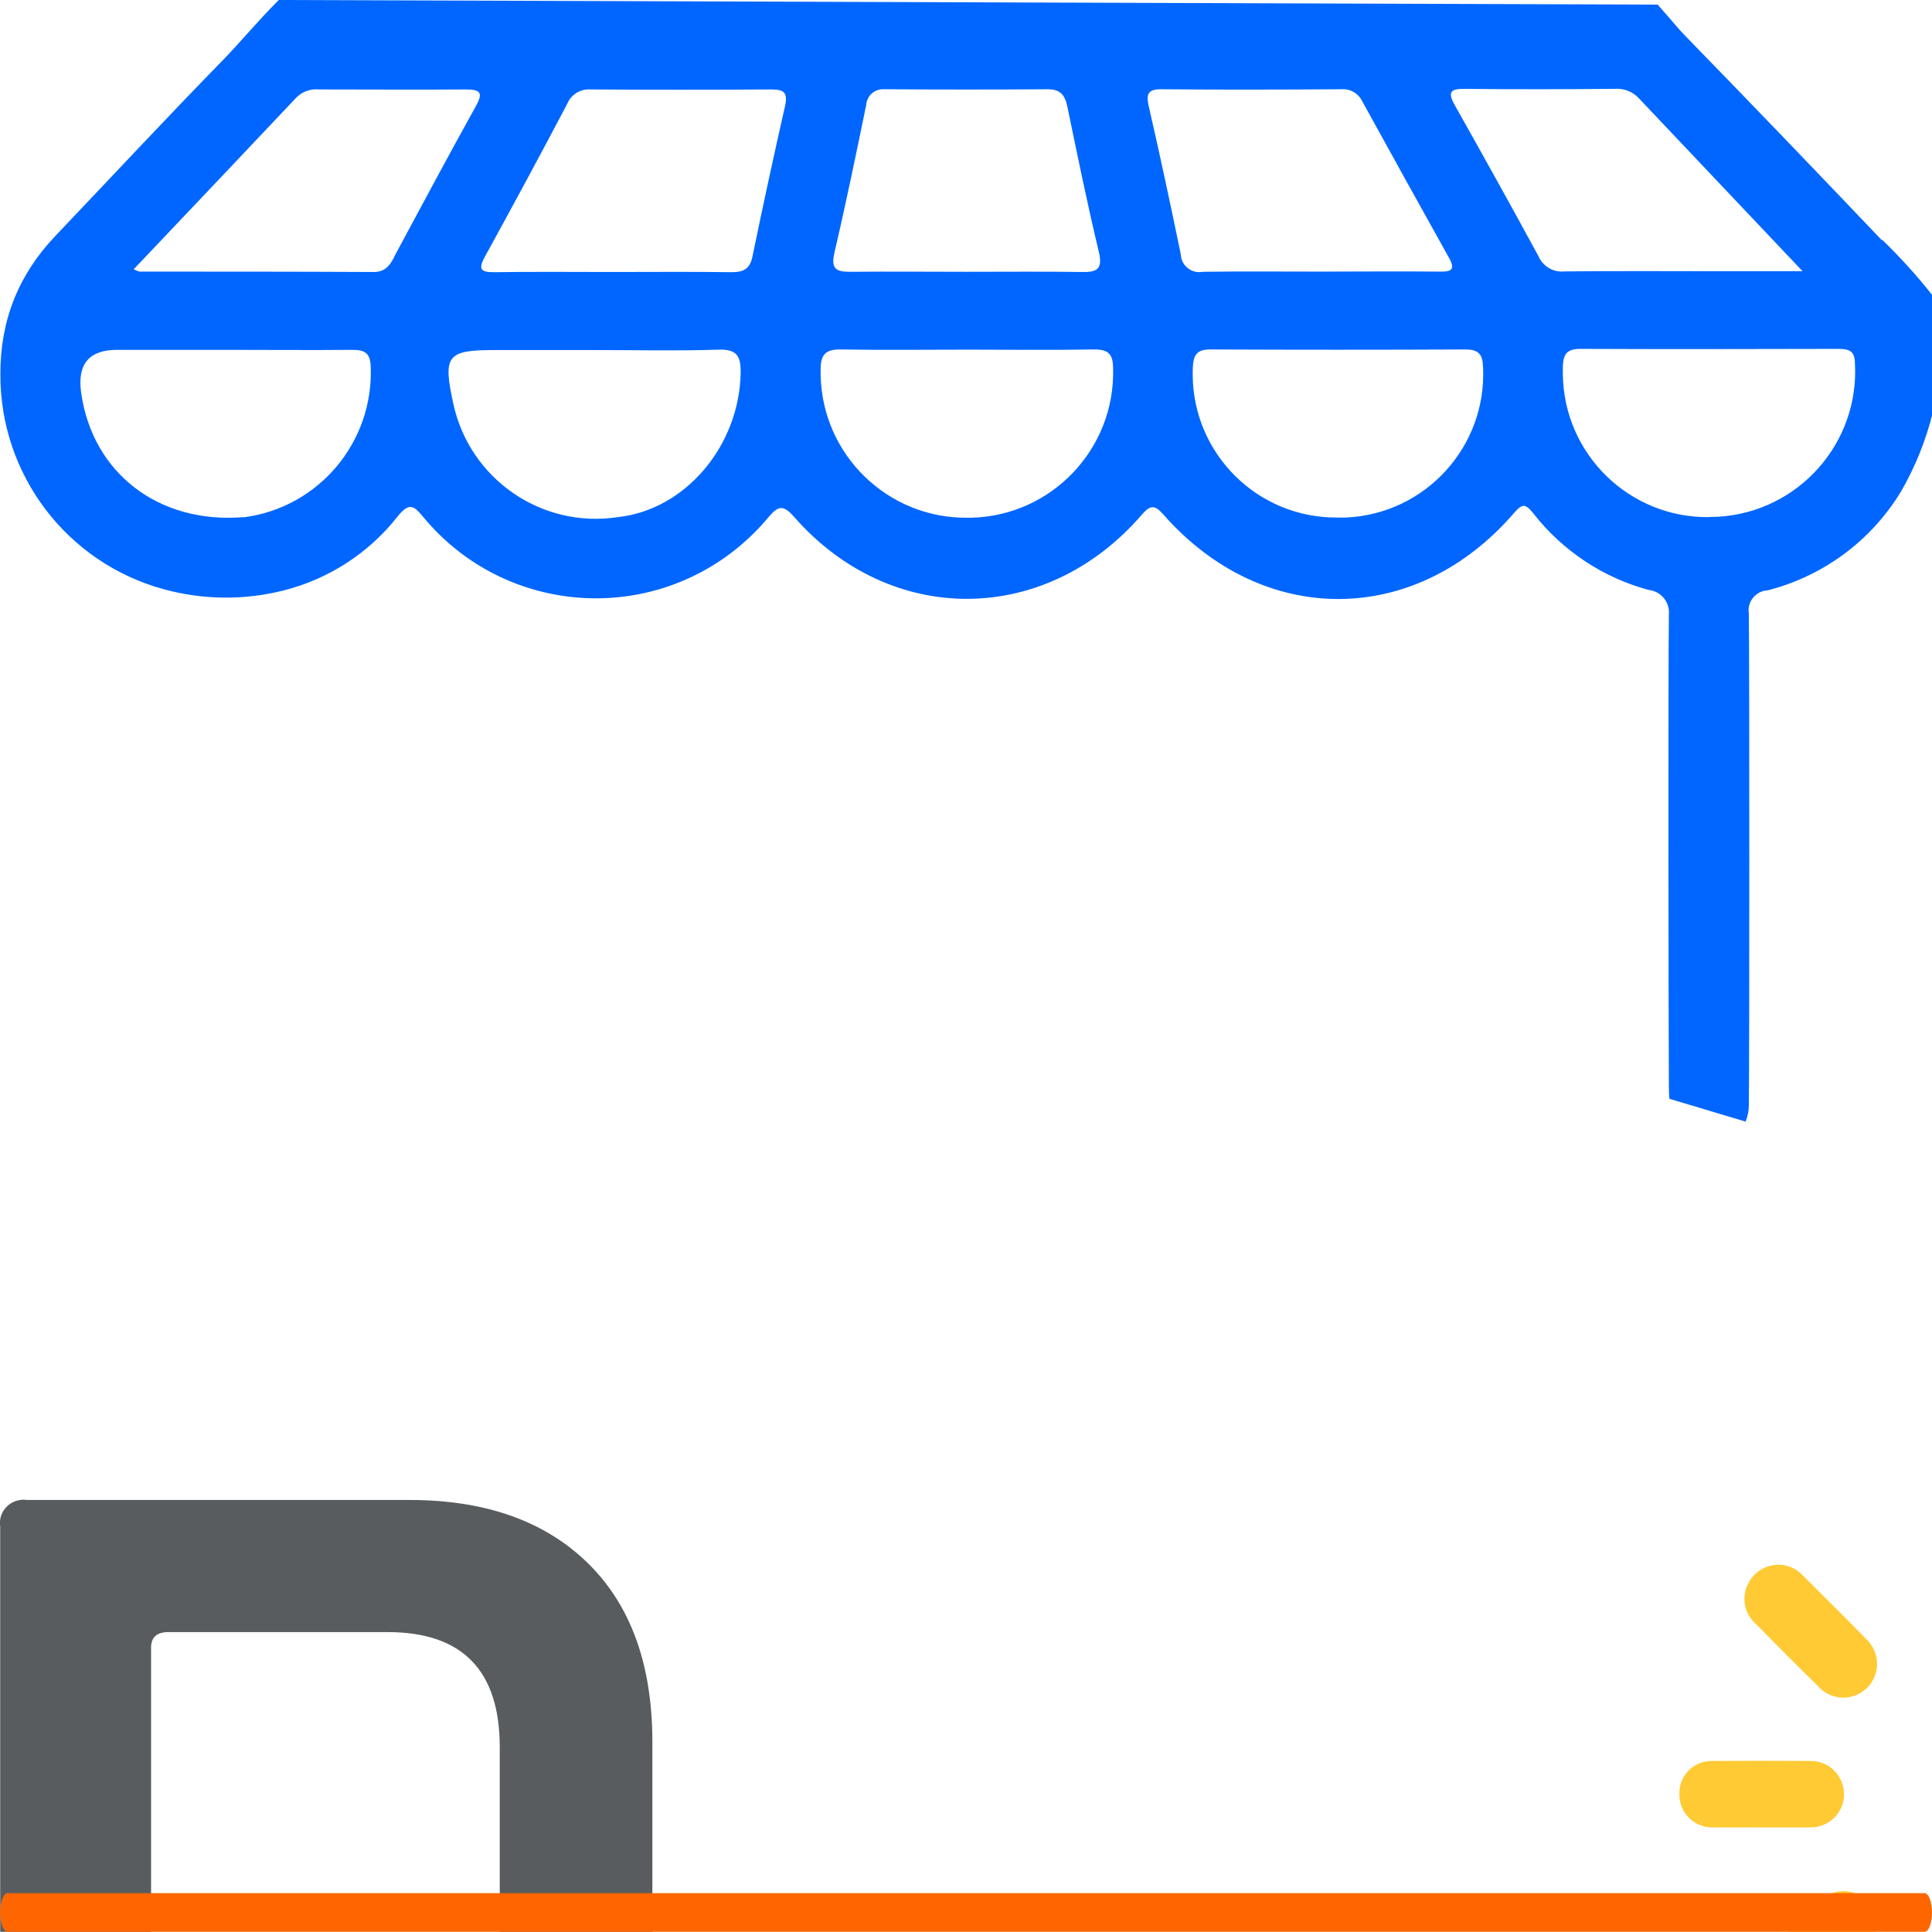 <?xml version="1.0" encoding="UTF-8"?><svg xmlns="http://www.w3.org/2000/svg" viewBox="0 0 100.01 100"><defs><style>.o{fill:#06f;}.p{fill:#ffca33;}.q{fill:#f60;}.r{fill:#585c5e;}</style></defs><g id="a"/><g id="b"><g id="c"><g><path id="d" class="o" d="M97.4,12.42c-3.36-3.53-6.74-7.05-10.14-10.54-.47-.48-.35-.4-1.45-1.64L14.43,0c-1.13,1.13-2,2.2-2.89,3.11-2.93,3-5.79,6.07-8.68,9.11Q0,15.22,.02,19.38c-.02,5.19,3.44,9.75,8.45,11.12,2.04,.56,4.18,.58,6.23,.06,2.32-.59,4.39-1.93,5.87-3.81,.64-.81,.88-.54,1.38,.06,4.11,4.92,11.42,5.57,16.34,1.46,.52-.44,1.01-.92,1.45-1.45,.51-.61,.77-.75,1.37-.06,5,5.7,13.02,5.64,17.99-.11,.43-.5,.66-.54,1.11-.03,5.15,5.87,13.06,5.85,18.16-.06,.4-.46,.57-.53,.99,0,1.51,1.94,3.61,3.34,5.99,3.98,.64,.07,1.1,.64,1.04,1.28,0,.02,0,.05,0,.07-.04,2.63-.02,21.63,0,24.26,0,.24,0,.49,.03,.73l3.94,1.18c.11-.27,.17-.56,.17-.86,.03-3.03,.03-22.41,0-25.43-.1-.57,.29-1.1,.85-1.2,.03,0,.05,0,.08,0,2.91-.73,5.41-2.58,6.96-5.15,.73-1.27,1.28-2.64,1.63-4.06v-6.05c-.8-1.02-1.68-1.99-2.61-2.89M12.6,26.77c-4.38,.36-7.82-2.28-8.4-6.45q-.31-2.21,1.86-2.21h5.56c2.21,0,4.42,.02,6.63,0,.65,0,.92,.18,.94,.88,.15,3.91-2.7,7.29-6.58,7.79m7.8-13.48c-.24,.46-.49,.79-1.09,.78-4.03-.02-8.06-.02-12.09-.02-.11-.03-.21-.07-.31-.12,2.86-3.02,5.66-5.96,8.44-8.91,.31-.3,.73-.44,1.15-.4,2.53,0,5.07,.02,7.6,0,.77,0,.91,.17,.52,.87-1.43,2.58-2.83,5.19-4.23,7.8m11.57,13.47c-3.95,.6-7.68-1.99-8.51-5.9-.54-2.46-.32-2.75,2.13-2.75h5.27c2.11,0,4.23,.05,6.34-.02,.94-.03,1.15,.33,1.14,1.19-.06,3.79-2.87,7.11-6.37,7.48M40.64,5.48c-.59,2.59-1.15,5.19-1.69,7.8-.13,.65-.47,.81-1.08,.81-2.05-.03-4.09-.01-6.14-.01s-4.09-.02-6.14,.01c-.73,.01-.84-.17-.48-.82,1.44-2.62,2.86-5.25,4.25-7.89,.2-.49,.69-.79,1.22-.75,3.12,.02,6.24,.02,9.35,0,.65,0,.86,.16,.71,.85m2.54,7.66c.6-2.56,1.13-5.14,1.66-7.71,.03-.48,.45-.84,.93-.81,.02,0,.05,0,.07,0,2.79,.02,5.59,.02,8.38,0,.67,0,.9,.29,1.03,.89,.52,2.51,1.03,5.02,1.63,7.52,.22,.91-.1,1.07-.89,1.05-1.98-.03-3.96-.01-5.94-.01s-4.03-.02-6.04,0c-.7,0-1.01-.13-.82-.95m6.92,13.68c-4.16,.06-7.57-3.27-7.63-7.42,0-.08,0-.17,0-.25,0-.83,.29-1.05,1.08-1.04,2.18,.04,4.35,.01,6.53,.01s4.35,.03,6.53-.01c.78-.01,1,.26,1,1.01,.1,4.15-3.19,7.6-7.34,7.7-.05,0-.1,0-.16,0m11.01-13.6c-.53-2.58-1.08-5.15-1.67-7.72-.15-.65,0-.87,.69-.86,3.09,.03,6.18,.02,9.27,0,.46-.04,.9,.21,1.1,.63,1.49,2.71,2.99,5.41,4.49,8.1,.33,.59,.14,.72-.46,.71-2.08-.02-4.16,0-6.24,0s-4.03-.02-6.05,.01c-.51,.1-1.01-.23-1.12-.75,0-.04-.01-.09-.02-.13m8.08,13.6c-4.1,.02-7.44-3.29-7.46-7.39,0-.14,0-.28,.01-.42,.03-.68,.28-.9,.94-.89,4.39,.02,8.78,.02,13.17,0,.68,0,.89,.25,.91,.91,.2,4.1-2.96,7.59-7.07,7.79-.17,0-.34,.01-.51,0m10.47-13.49c-1.43-2.63-2.88-5.24-4.35-7.85-.41-.72-.19-.86,.54-.85,2.57,.03,5.14,.02,7.71,0,.46-.04,.91,.12,1.23,.44,2.77,2.93,5.54,5.85,8.52,9h-3.94c-2.8,0-5.59-.02-8.39,.01-.56,.06-1.09-.25-1.33-.76m8.83,13.48c-4.14,.05-7.53-3.26-7.58-7.4,0-.13,0-.27,0-.4,.02-.67,.24-.91,.91-.91,4.45,.02,8.9,.01,13.35,0,.53,0,.86,.09,.86,.74,.24,4.15-2.94,7.71-7.09,7.95-.15,0-.31,.01-.46,.01"/><g id="e" transform="translate(0 38.826)"><g id="f" transform="translate(43.465 0)"><path id="g" class="q" d="M59.86,53.67c-.87-.33-1.85,.1-2.19,.98-.08,.2-.12,.42-.11,.64,.02,.4,.1,.8,.25,1.17,1,3.35,2,6.7,3.01,10.04,2.27,7.55,4.53,15.1,6.8,22.65,.13,.73,.71,1.3,1.44,1.42,.77,.12,1.53-.26,1.89-.95,1.67-2.54,3.38-5.06,5.05-7.61,.27-.41,.42-.42,.76-.08,2.62,2.65,5.25,5.28,7.9,7.91,.59,.82,1.74,1.01,2.56,.43,.17-.12,.31-.27,.43-.44,2.05-2.05,4.11-4.1,6.16-6.16,.84-.58,1.05-1.73,.47-2.57-.12-.18-.28-.34-.46-.46-2.63-2.64-5.27-5.27-7.91-7.9-.33-.33-.34-.52,.08-.72,.06-.03,.12-.07,.17-.11,2.52-1.68,5.03-3.36,7.55-5.03,.63-.36,.96-1.07,.84-1.79-.09-.7-.61-1.27-1.3-1.43-.2-.06-.4-.13-.6-.19-8.65-2.6-17.31-5.19-25.96-7.79-2.28-.68-4.55-1.38-6.83-2.03"/><path id="h" class="p" d="M60.42,45.58c.01-.82,0-1.65,0-2.48s0-1.65,0-2.48c.06-.93-.65-1.74-1.58-1.8-.05,0-.09,0-.14,0-.92-.04-1.7,.68-1.73,1.6,0,.06,0,.12,0,.17,0,1.65,0,3.3,0,4.95-.04,.94,.68,1.73,1.62,1.78,.04,0,.08,0,.12,0,.93,.01,1.69-.73,1.7-1.65,0-.03,0-.07,0-.1"/><path id="i" class="p" d="M50.26,55.77c.95,0,1.73-.76,1.73-1.71,0-.95-.76-1.73-1.71-1.73-1.7-.01-3.41-.01-5.11,0-.91-.02-1.68,.7-1.7,1.61,0,.03,0,.06,0,.09-.03,.93,.71,1.71,1.64,1.74,.03,0,.06,0,.08,0,.84,.01,1.69,0,2.53,0s1.69,0,2.53,0"/><path id="j" class="p" d="M50.68,48.5c.66,.7,1.76,.74,2.47,.08,.7-.66,.74-1.76,.08-2.47-.03-.03-.06-.06-.09-.09-1.08-1.11-2.18-2.19-3.27-3.28-.27-.3-.63-.49-1.03-.55-.76-.11-1.51,.3-1.83,1-.33,.67-.18,1.48,.36,1.99,1.09,1.11,2.19,2.22,3.31,3.31"/><path id="k" class="p" d="M66.61,48.59c1.21-1.15,2.38-2.33,3.53-3.53,.62-.72,.55-1.81-.17-2.43-.31-.27-.7-.42-1.11-.42-.43-.03-.85,.11-1.16,.41-1.19,1.17-2.38,2.33-3.53,3.54-.64,.71-.57,1.81,.14,2.45,.66,.59,1.65,.59,2.31,0"/><path id="l" class="p" d="M50.74,59.54c-.38,.34-.73,.71-1.08,1.07-.77,.77-1.55,1.53-2.3,2.31-.53,.5-.67,1.29-.36,1.95,.25,.64,.88,1.06,1.57,1.03,.45,.03,.88-.14,1.2-.45,1.16-1.14,2.33-2.28,3.45-3.46,.65-.69,.63-1.76-.04-2.43-.68-.65-1.75-.65-2.43-.01"/></g><path id="m" class="r" d="M.01,89.26V40.19c-.1-.66,.36-1.27,1.03-1.37,.11-.02,.23-.02,.34,0H21.2c3.92,0,7,1.09,9.22,3.26,2.23,2.18,3.34,5.25,3.35,9.22v26.83c0,3.92-1.11,6.98-3.34,9.18-2.23,2.2-5.3,3.3-9.22,3.3H1.38c-.66,.1-1.27-.36-1.37-1.02-.02-.11-.02-.23,0-.35m8.7-5.48h11.36c3.87,0,5.8-1.99,5.8-5.96v-26.18c0-3.97-1.93-5.96-5.8-5.96H8.71c-.59,0-.89,.27-.89,.8v36.41c-.06,.43,.24,.82,.66,.89,.07,.01,.15,.01,.22,0"/></g><path id="n" class="q" d="M99.63,100H.39c-.21,0-.38-.45-.38-1s.17-1,.38-1H99.63c.21,0,.38,.45,.38,1s-.17,1-.38,1"/></g></g></g></svg>